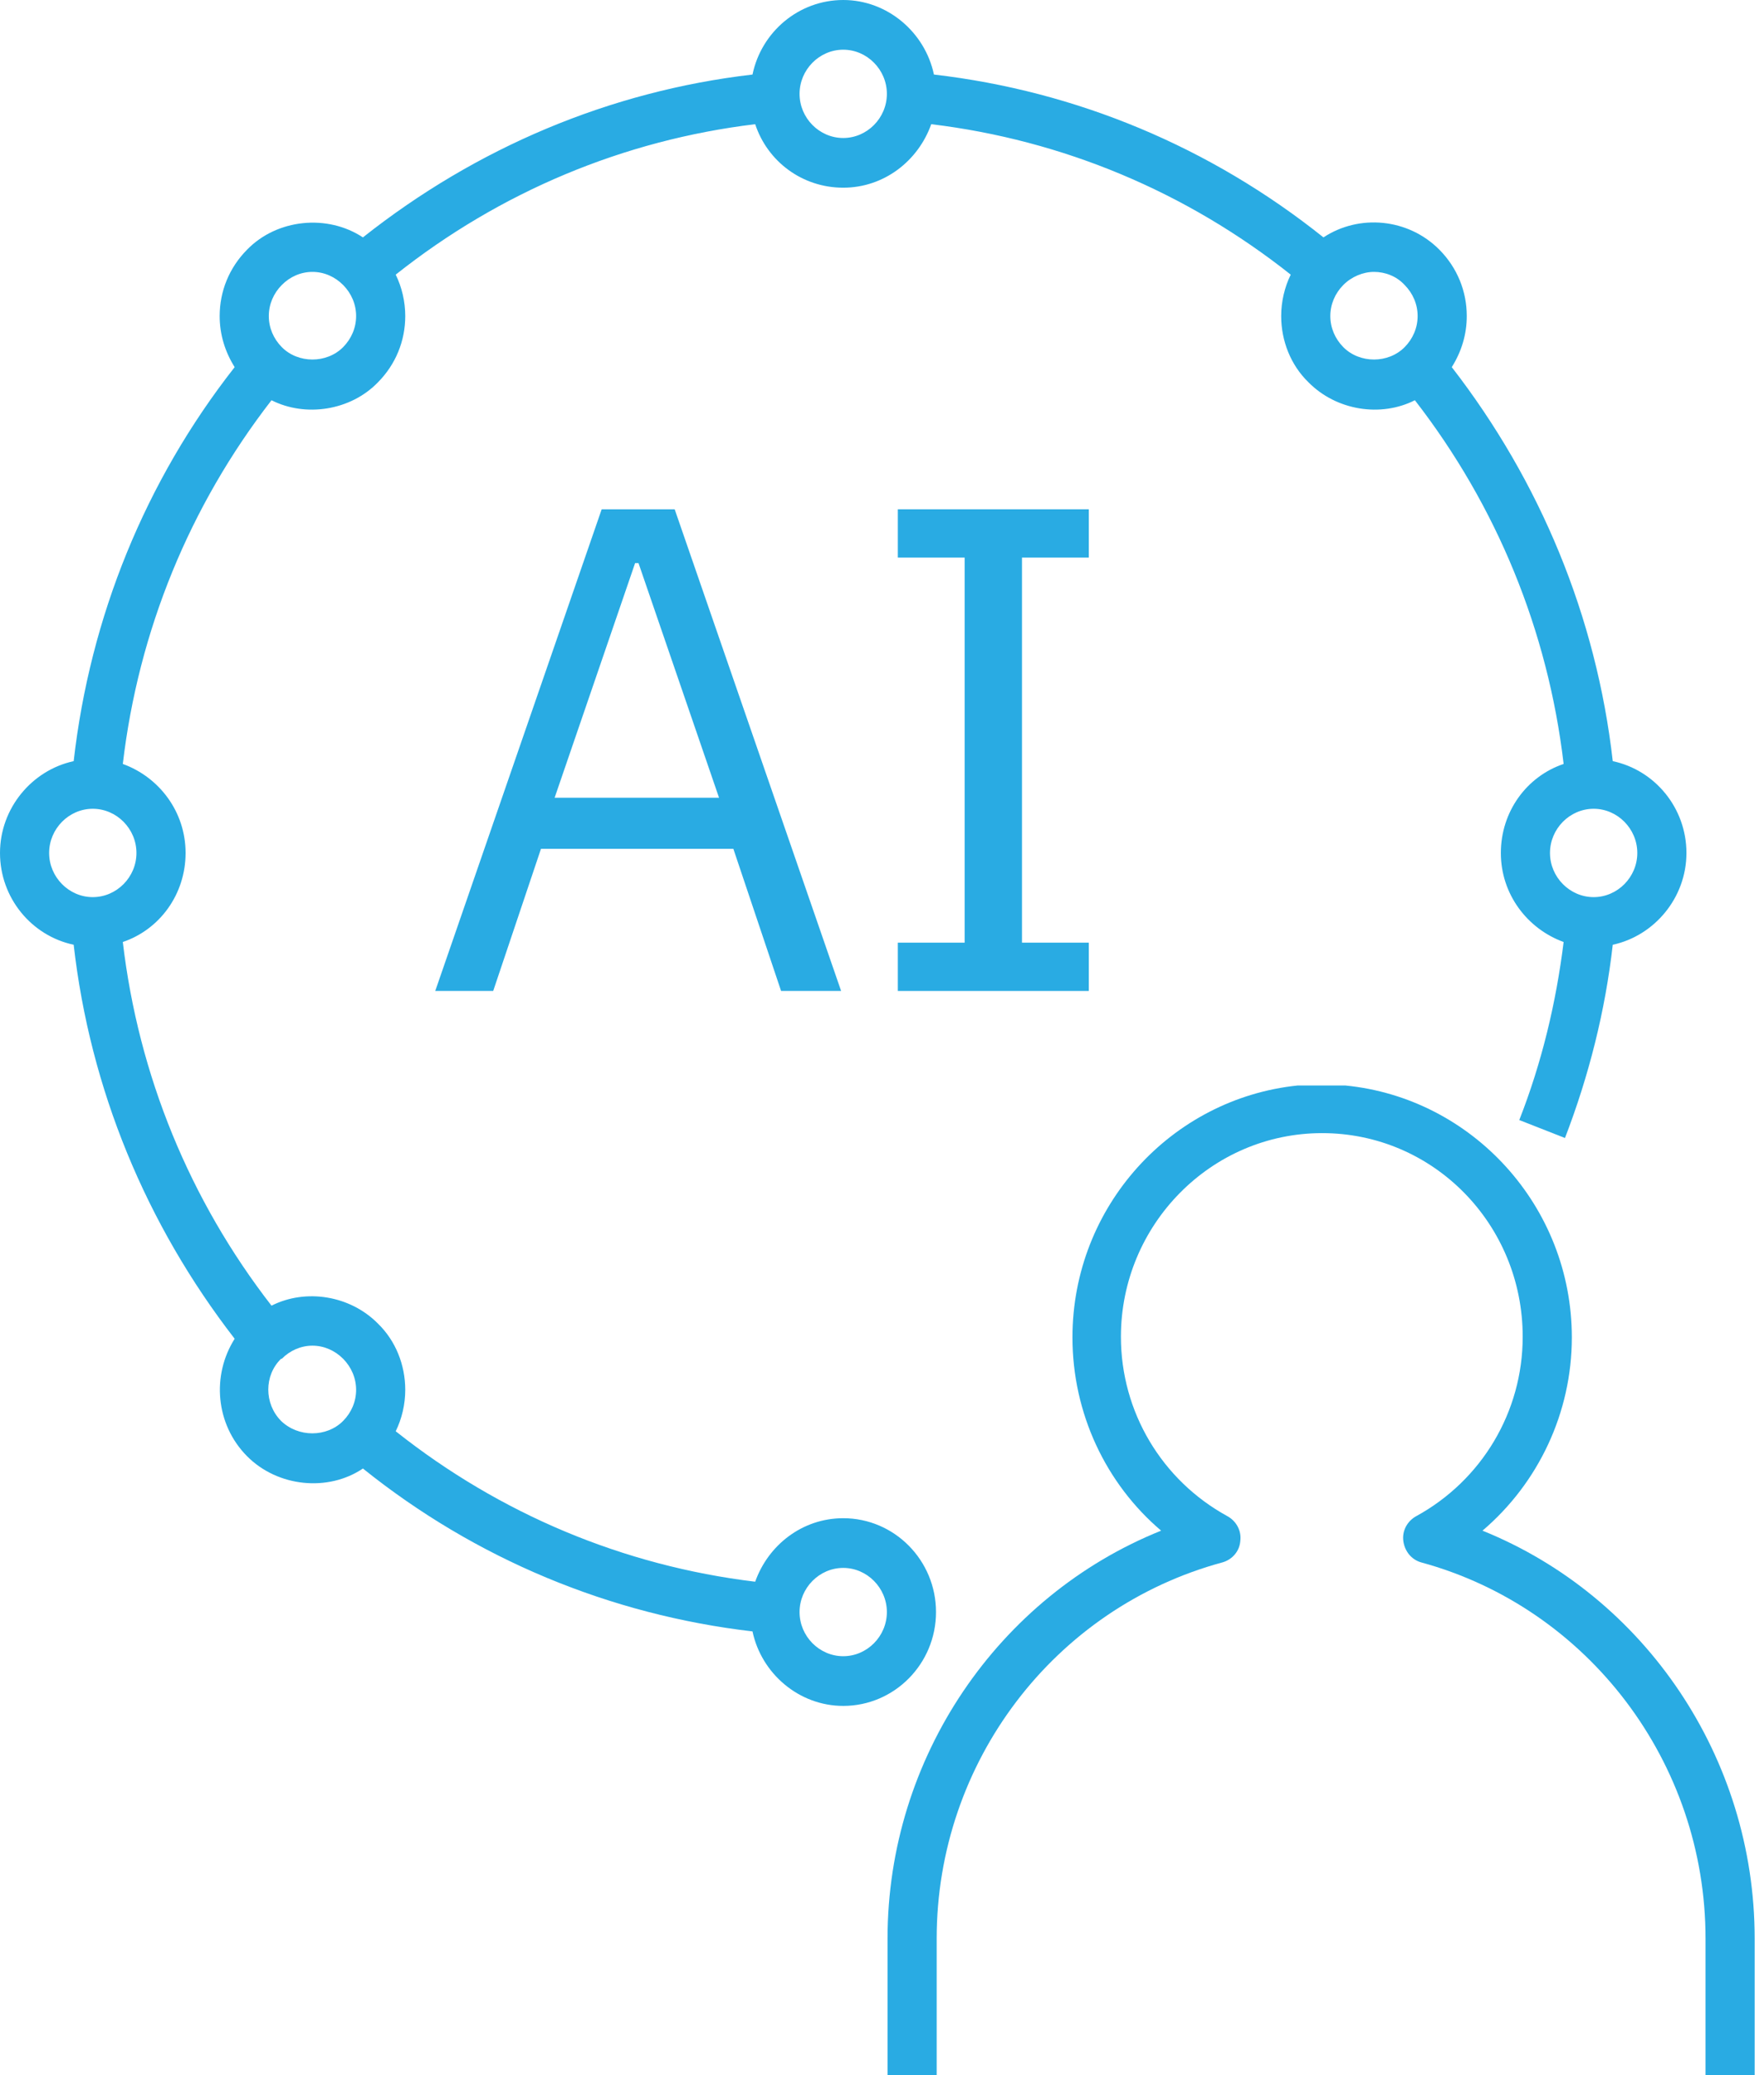 <?xml version="1.0" encoding="UTF-8"?>
<svg xmlns="http://www.w3.org/2000/svg" width="34" height="40" viewBox="0 0 34 40" fill="none">
  <path d="M25.01 20.924C22.578 21.177 20.671 23.252 20.671 25.78C20.671 27.243 21.315 28.6 22.38 29.505C19.238 30.768 17.107 33.881 17.107 37.366V40H18.054V37.366C18.054 33.974 20.316 30.994 23.564 30.116C23.748 30.063 23.892 29.904 23.906 29.704C23.932 29.505 23.827 29.318 23.656 29.225C22.393 28.533 21.605 27.216 21.605 25.767C21.605 23.612 23.34 21.842 25.483 21.842C27.627 21.842 29.349 23.598 29.349 25.767C29.349 27.216 28.56 28.533 27.298 29.225C27.127 29.318 27.022 29.505 27.048 29.704C27.075 29.904 27.206 30.063 27.39 30.116C30.612 30.994 32.873 33.974 32.873 37.366V40H33.82V37.366C33.82 33.881 31.703 30.768 28.574 29.505C29.652 28.587 30.296 27.23 30.296 25.78C30.296 23.252 28.376 21.164 25.931 20.924H24.984H25.01Z" fill="#29ABE3"></path>
  <path d="M13.004 9.817H11.597L8.389 19.102H9.506L10.427 16.362H14.135L15.055 19.102H16.212L13.004 9.817ZM10.69 15.377L12.241 10.855H12.307L13.859 15.377H10.69Z" fill="#29ABE3"></path>
  <path d="M17.305 19.102V18.171H18.593V10.748H17.305V9.817H20.986V10.748H19.698V18.171H20.986V19.102H17.305Z" fill="#29ABE3"></path>
  <path d="M31.085 14.672C30.769 11.892 29.691 9.285 27.982 7.077C28.166 6.784 28.271 6.452 28.271 6.092C28.271 5.614 28.087 5.161 27.745 4.815C27.14 4.204 26.193 4.124 25.509 4.576C23.327 2.833 20.75 1.756 18.001 1.437C17.83 0.625 17.107 0 16.253 0C15.398 0 14.675 0.612 14.504 1.437C11.755 1.756 9.178 2.847 6.995 4.576C6.312 4.124 5.339 4.217 4.76 4.815C4.418 5.161 4.234 5.614 4.234 6.092C4.234 6.452 4.339 6.784 4.523 7.077C2.801 9.272 1.736 11.892 1.42 14.672C0.618 14.845 0 15.577 0 16.442C0 17.306 0.605 18.038 1.42 18.211C1.736 20.991 2.814 23.598 4.523 25.806C4.076 26.512 4.155 27.456 4.76 28.068C5.352 28.666 6.325 28.76 6.995 28.307C9.165 30.05 11.755 31.127 14.504 31.447C14.675 32.258 15.398 32.883 16.253 32.883C17.239 32.883 18.041 32.072 18.041 31.074C18.041 30.076 17.239 29.265 16.253 29.265C15.463 29.265 14.806 29.784 14.556 30.489C12.018 30.183 9.638 29.185 7.627 27.589C7.745 27.349 7.811 27.07 7.811 26.791C7.811 26.312 7.627 25.846 7.285 25.514C6.746 24.968 5.891 24.835 5.233 25.168C3.655 23.133 2.669 20.725 2.367 18.158C3.077 17.918 3.577 17.24 3.577 16.442C3.577 15.643 3.064 14.978 2.367 14.726C2.669 12.158 3.655 9.751 5.233 7.715C5.891 8.048 6.759 7.915 7.285 7.369C7.627 7.024 7.811 6.571 7.811 6.092C7.811 5.813 7.745 5.534 7.627 5.294C9.638 3.698 12.018 2.7 14.556 2.394C14.793 3.113 15.463 3.618 16.253 3.618C17.041 3.618 17.699 3.099 17.949 2.394C20.486 2.7 22.866 3.698 24.878 5.294C24.76 5.534 24.694 5.813 24.694 6.092C24.694 6.571 24.878 7.037 25.22 7.369C25.759 7.915 26.614 8.048 27.271 7.715C28.849 9.751 29.836 12.158 30.138 14.726C29.428 14.965 28.928 15.643 28.928 16.442C28.928 17.24 29.441 17.905 30.138 18.158C29.993 19.328 29.717 20.485 29.283 21.59L30.164 21.936C30.625 20.738 30.94 19.488 31.085 18.211C31.887 18.038 32.505 17.306 32.505 16.442C32.505 15.577 31.9 14.845 31.085 14.672ZM16.253 30.223C16.713 30.223 17.094 30.609 17.094 31.074C17.094 31.54 16.713 31.925 16.253 31.925C15.792 31.925 15.411 31.54 15.411 31.074C15.411 30.609 15.792 30.223 16.253 30.223ZM5.431 26.192C5.588 26.033 5.799 25.939 6.022 25.939C6.246 25.939 6.456 26.033 6.614 26.192C6.772 26.352 6.864 26.565 6.864 26.791C6.864 27.017 6.772 27.23 6.614 27.389C6.298 27.709 5.746 27.709 5.417 27.389C5.089 27.057 5.089 26.512 5.417 26.192H5.431ZM2.63 16.442C2.63 16.907 2.249 17.293 1.788 17.293C1.328 17.293 0.947 16.907 0.947 16.442C0.947 15.976 1.328 15.59 1.788 15.59C2.249 15.59 2.63 15.976 2.63 16.442ZM6.614 6.691C6.298 7.01 5.746 7.01 5.431 6.691C5.273 6.531 5.181 6.319 5.181 6.092C5.181 5.866 5.273 5.653 5.431 5.494C5.588 5.334 5.799 5.241 6.022 5.241C6.246 5.241 6.456 5.334 6.614 5.494C6.772 5.653 6.864 5.866 6.864 6.092C6.864 6.319 6.772 6.531 6.614 6.691ZM16.253 2.66C15.792 2.66 15.411 2.275 15.411 1.809C15.411 1.344 15.792 0.958 16.253 0.958C16.713 0.958 17.094 1.344 17.094 1.809C17.094 2.275 16.713 2.66 16.253 2.66ZM27.074 6.691C26.759 7.01 26.206 7.01 25.891 6.691C25.733 6.531 25.641 6.319 25.641 6.092C25.641 5.866 25.733 5.653 25.891 5.494C26.049 5.334 26.272 5.241 26.483 5.241C26.693 5.241 26.916 5.321 27.074 5.494C27.232 5.653 27.324 5.866 27.324 6.092C27.324 6.319 27.232 6.531 27.074 6.691ZM30.717 17.293C30.256 17.293 29.875 16.907 29.875 16.442C29.875 15.976 30.256 15.59 30.717 15.59C31.177 15.59 31.558 15.976 31.558 16.442C31.558 16.907 31.177 17.293 30.717 17.293Z" fill="#29ABE3"></path>
</svg>
